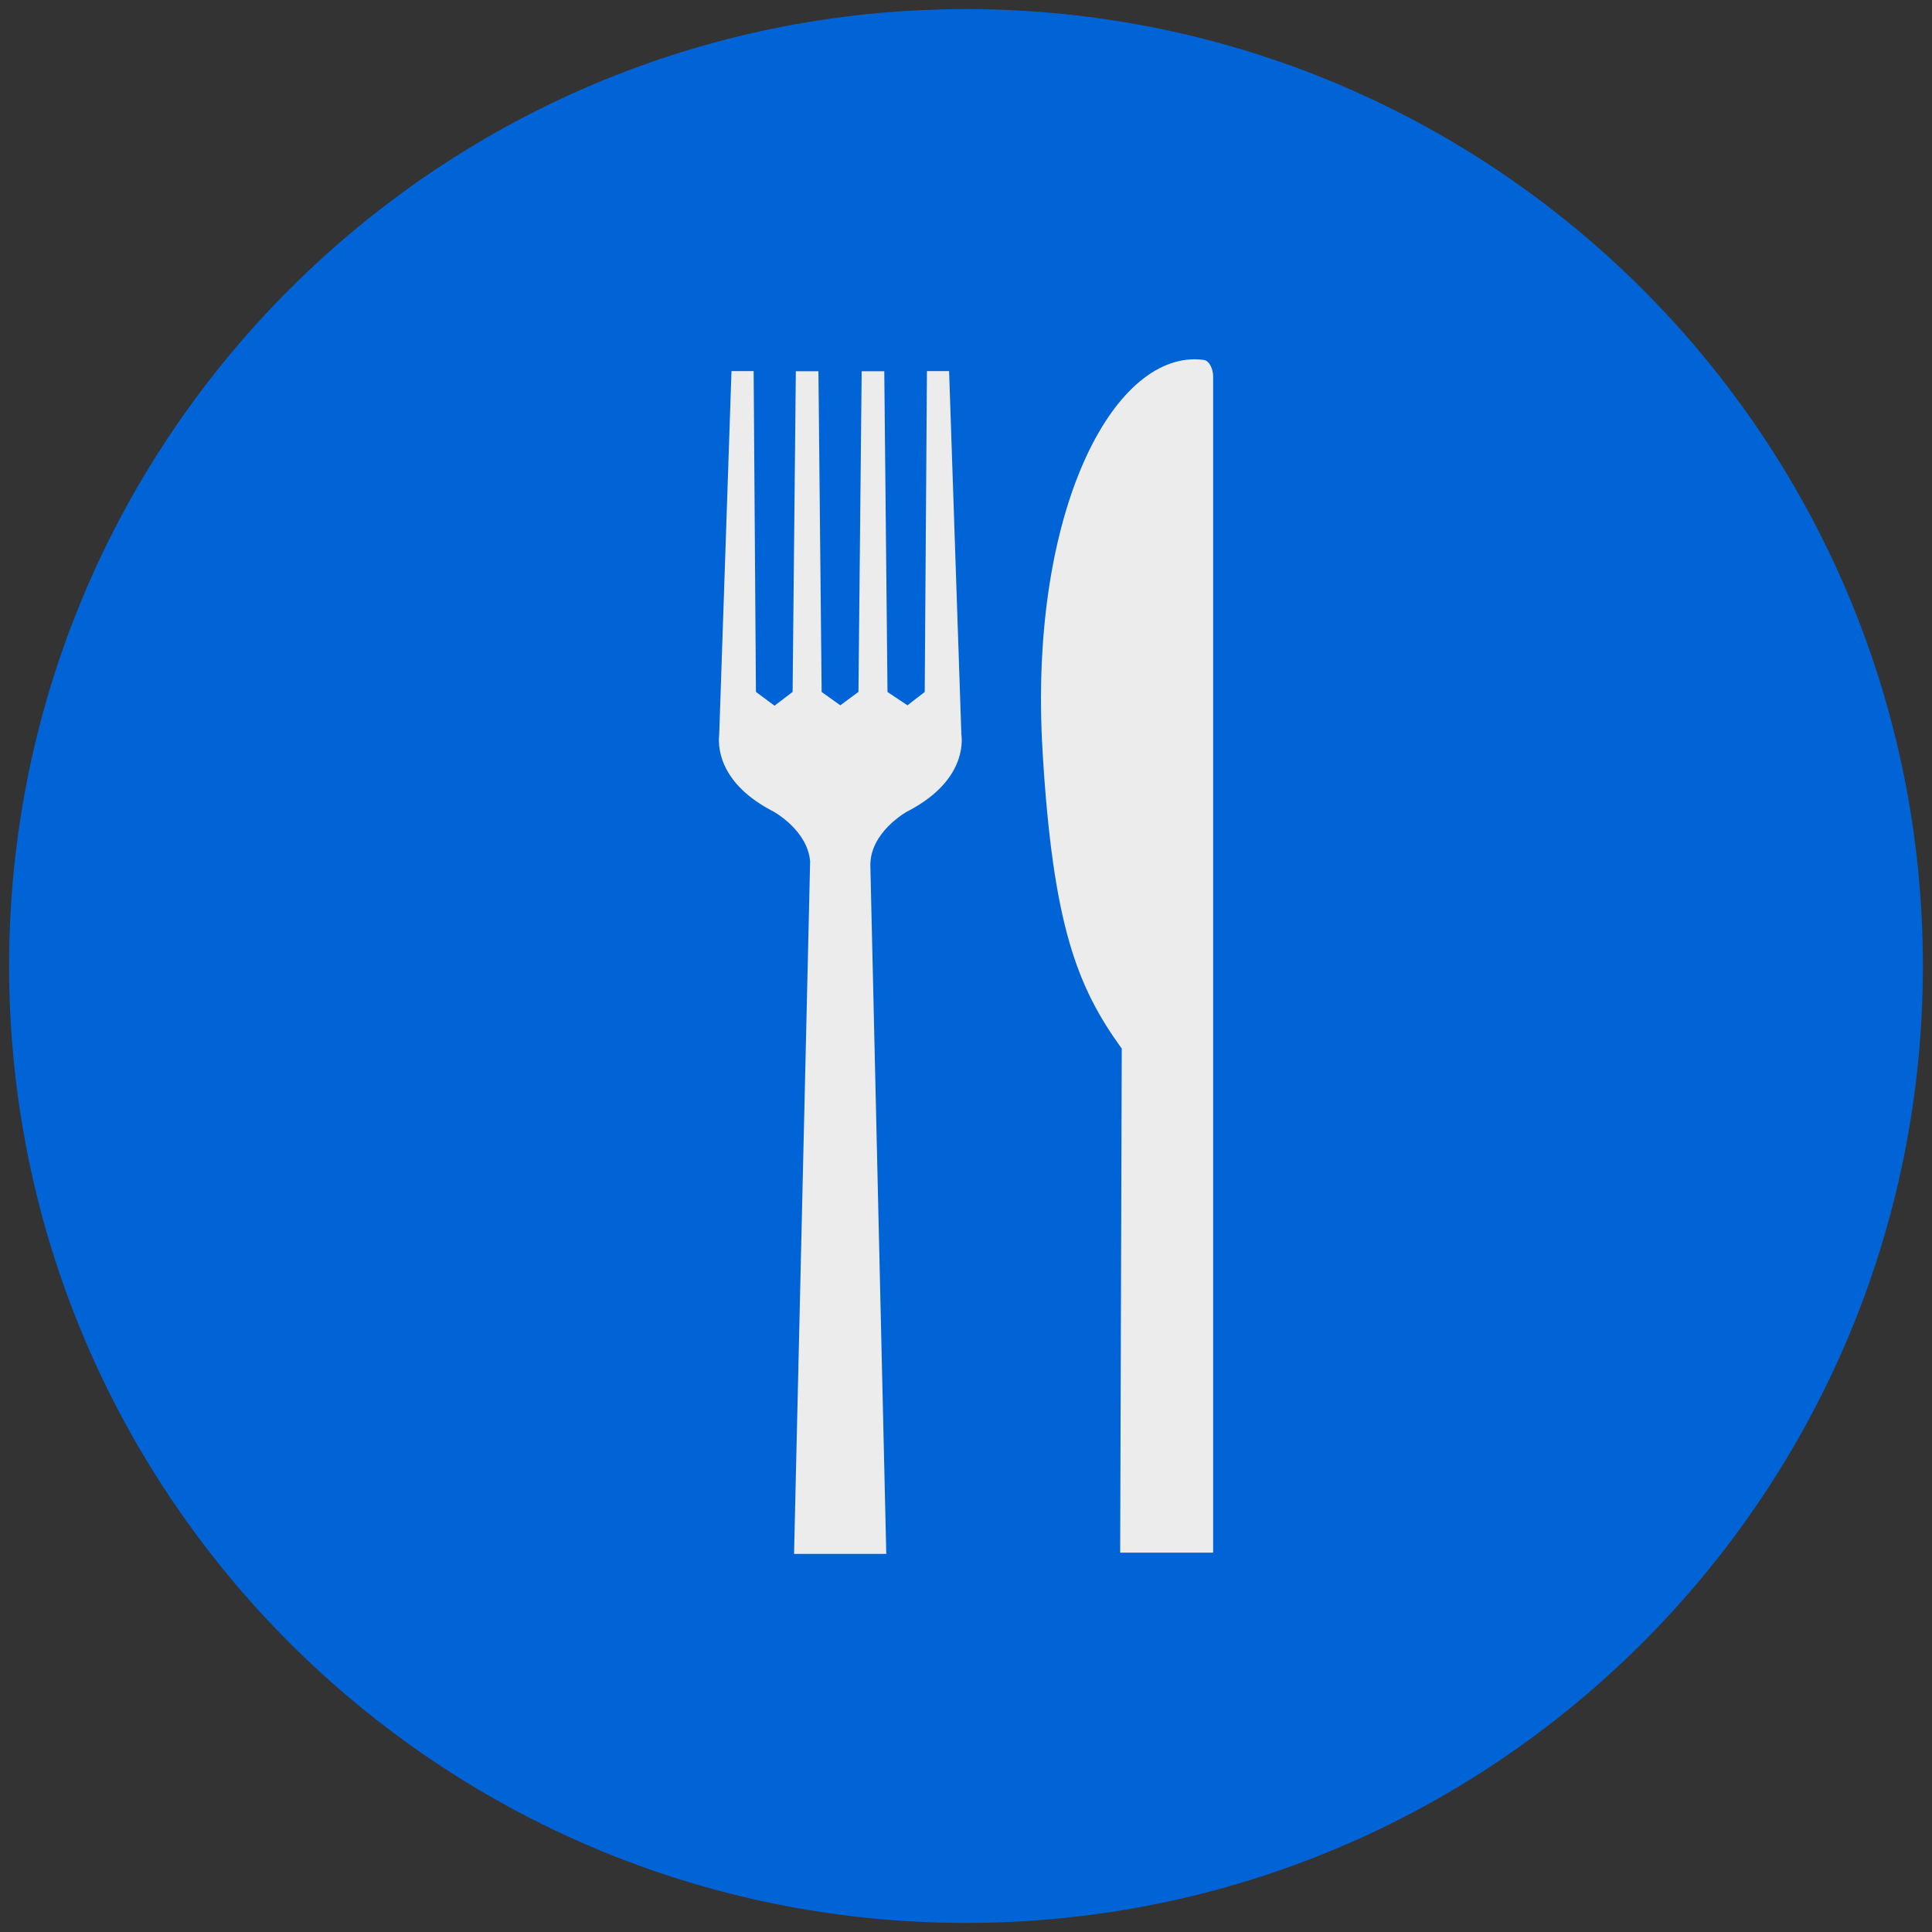 <svg width="60" height="60" viewBox="0 0 60 60" fill="none" xmlns="http://www.w3.org/2000/svg">
<rect x="0" y="0" width="60" height="60" fill="#333333" stroke="none"/>
<g clip-path="url(#clip0_52_275)">
<path d="M30 59.718C46.413 59.718 59.717 46.413 59.717 30C59.717 13.588 46.413 0.283 30 0.283C13.588 0.283 0.283 13.588 0.283 30C0.283 46.413 13.588 59.718 30 59.718Z" fill="#0064D7"/>
<path d="M32.375 23.291C32.698 28.763 33.461 30.659 34.837 32.566L34.788 48.219H37.675V11.69C37.675 11.445 37.551 11.204 37.392 11.179C37.298 11.165 37.201 11.158 37.103 11.158C34.418 11.158 31.955 16.134 32.376 23.291H32.375Z" fill="#ECECEC"/>
<path d="M25.16 26.756C25.164 26.8 25.165 26.844 25.164 26.889L25.16 26.756Z" fill="#ECECEC"/>
<path d="M29.855 22.787V22.735C29.855 22.735 29.855 22.74 29.854 22.742L29.475 11.524H28.787L28.718 21.49L28.181 21.904L27.562 21.49L27.462 11.529H26.76L26.66 21.487L26.097 21.904L25.517 21.49L25.417 11.53H24.715L24.615 21.488L24.053 21.916L23.476 21.488L23.405 11.525H22.717L22.338 22.747C22.338 22.742 22.337 22.736 22.337 22.736V22.802C22.3 23.091 22.258 24.258 23.933 25.157C24.074 25.218 25.087 25.809 25.159 26.758L24.66 48.257H27.524L27.03 26.891C27.011 25.866 28.113 25.221 28.259 25.157C29.962 24.242 29.893 23.051 29.854 22.788L29.855 22.787Z" fill="#ECECEC"/>
</g>
<defs>
<clipPath id="clip0_52_275">
<rect width="60" height="60" fill="white"/>
</clipPath>
</defs>
</svg>
